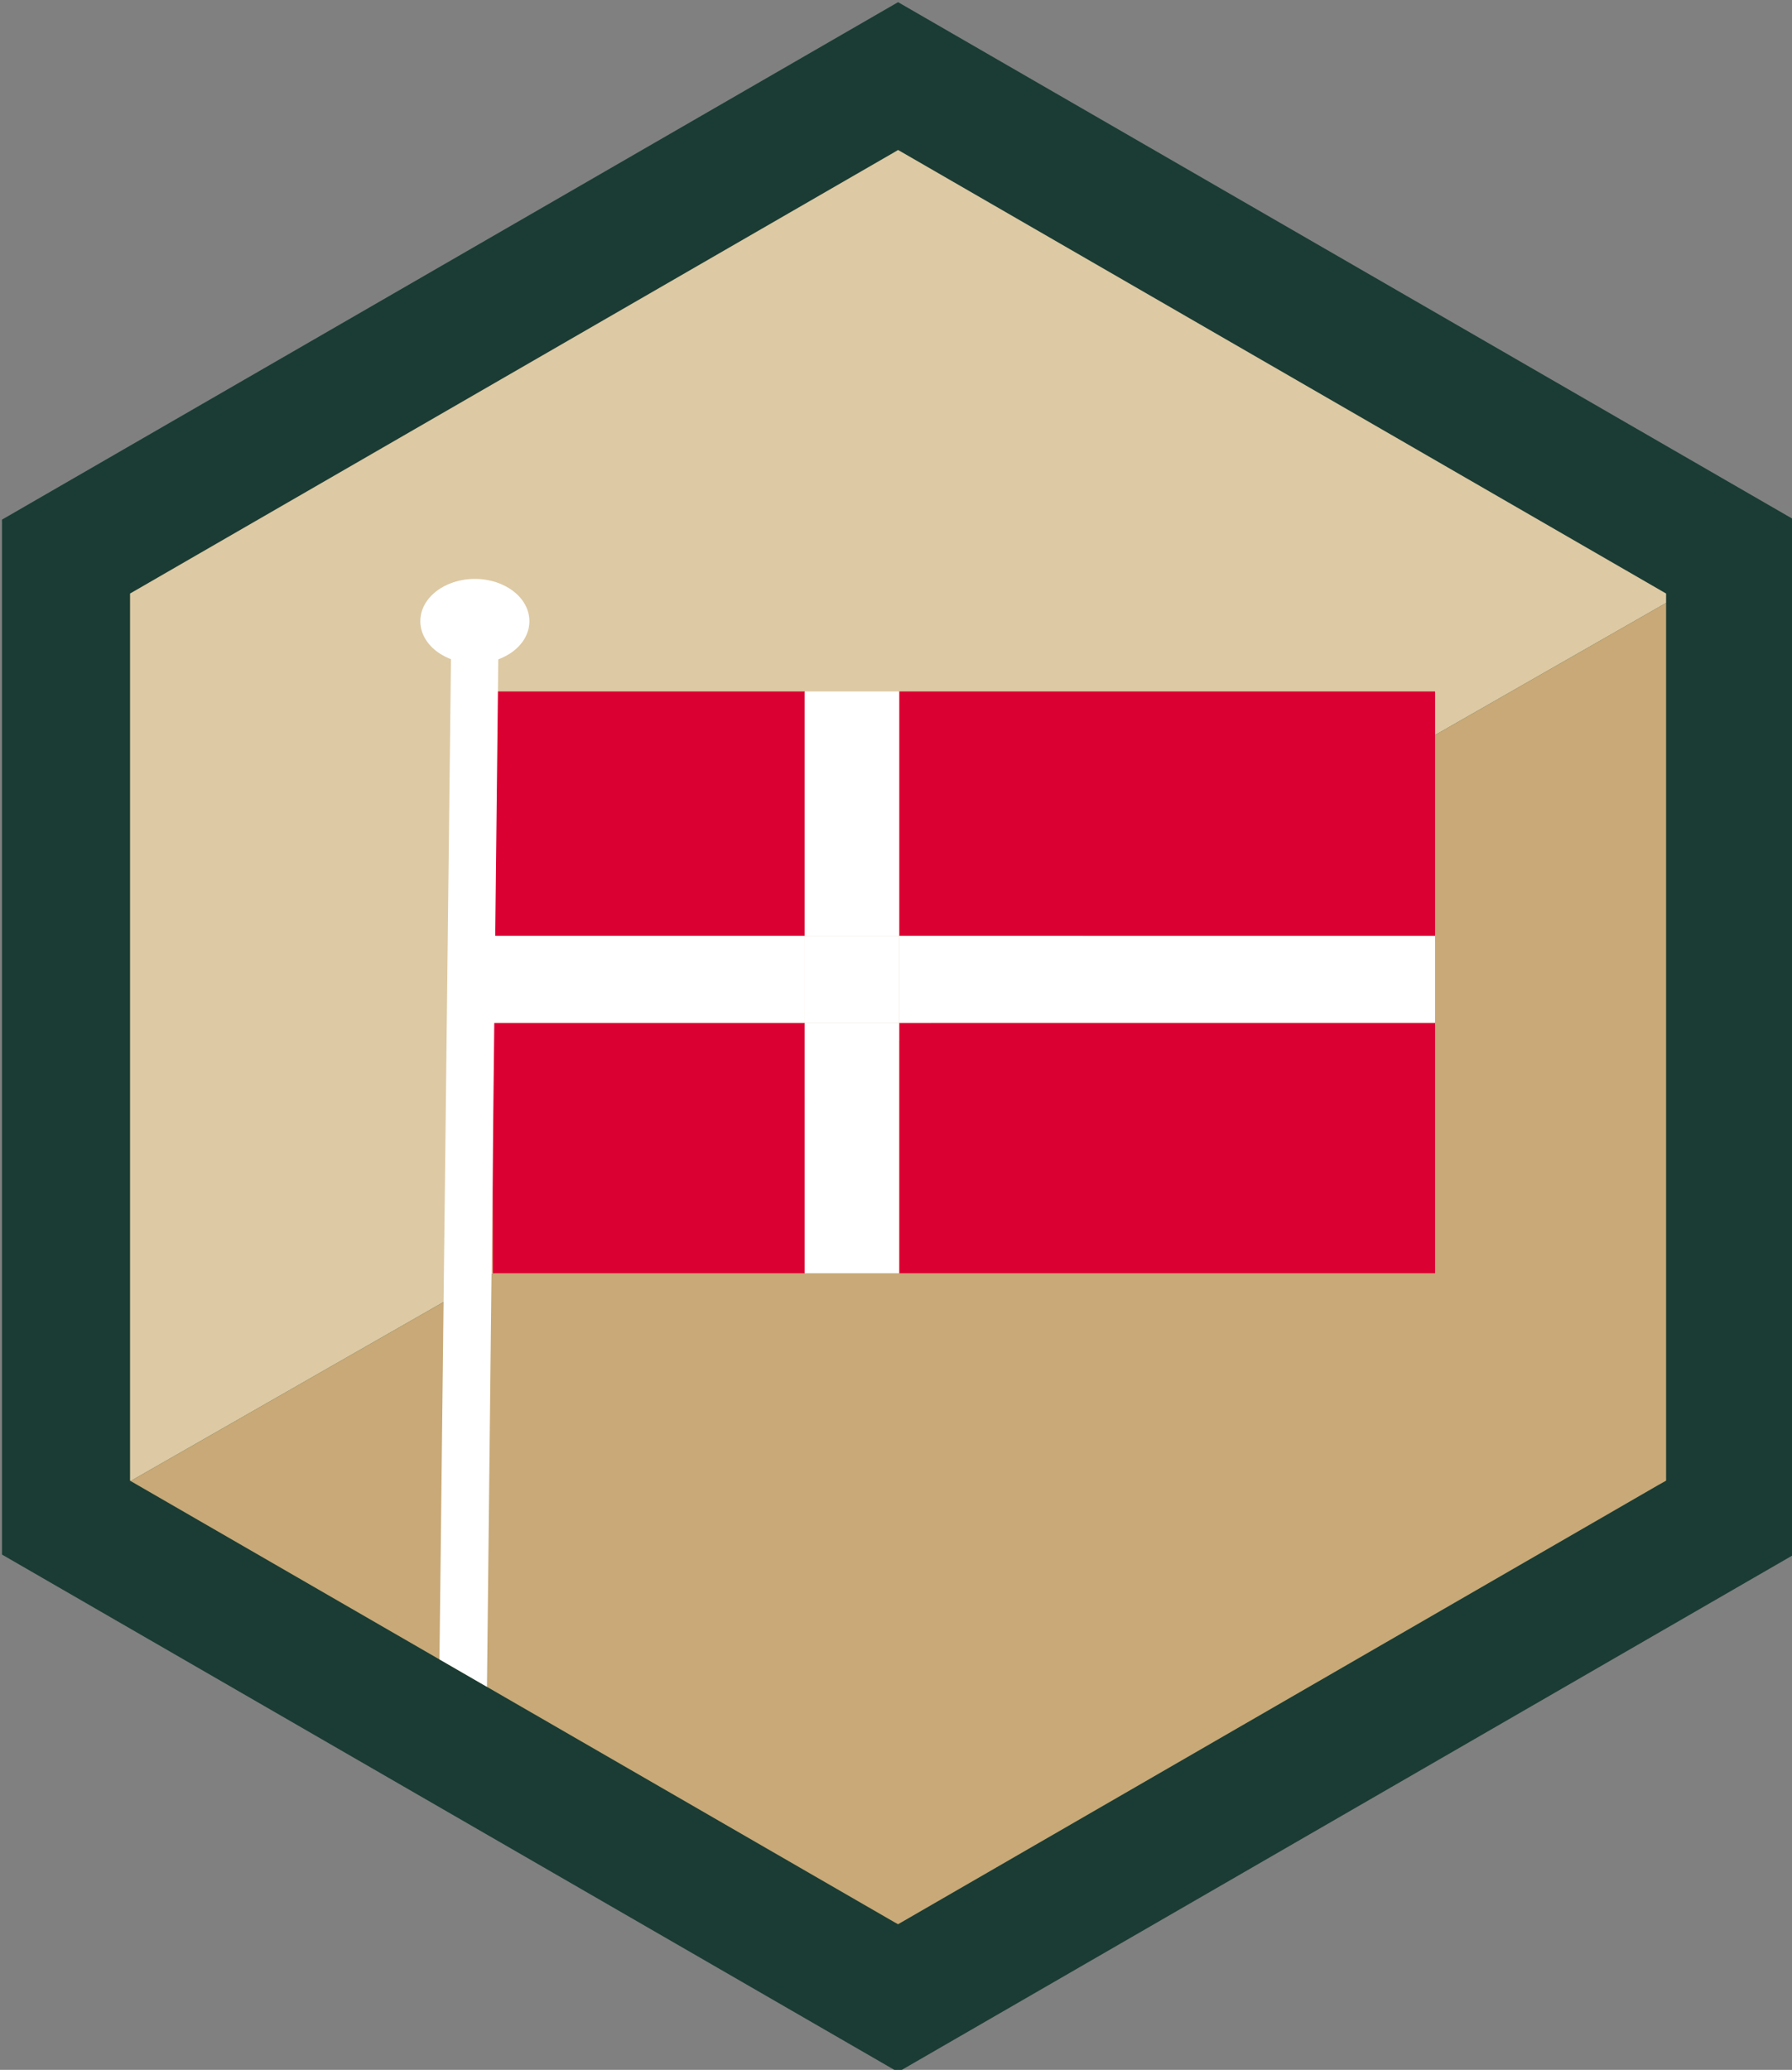<?xml version="1.0" encoding="UTF-8"?><svg id="Layer_1" xmlns="http://www.w3.org/2000/svg" viewBox="0 0 99.21 114.56"><rect x="0" y="0" width="99.21" height="114.56" fill="#808080" stroke="none"/><defs><style>.cls-1{fill:#fff;}.cls-2{fill:#ddc9a3;}.cls-3{fill:#c8a977;}.cls-4{fill:#db0032;}.cls-5{fill:#1a3c34;}.cls-6{fill:#00a0df;}</style></defs><polygon class="cls-5" points="49.72 .12 .11 28.76 .11 86.04 49.72 114.68 99.32 86.04 99.32 28.76 49.72 .12"/><g><polygon class="cls-6" points="49.52 57.79 49.7 57.69 49.52 57.59 49.52 57.79"/><polygon class="cls-3" points="49.7 57.69 49.52 57.79 7.23 81.97 49.52 106.39 49.72 106.5 91.76 82.22 92.24 81.95 92.24 33.37 49.7 57.69"/><polygon class="cls-2" points="49.72 8.3 49.52 8.42 7.2 32.85 7.2 32.89 7.2 81.95 7.23 81.97 49.52 57.79 49.52 57.59 49.7 57.69 92.24 33.37 92.24 32.85 49.72 8.3"/></g><g><g><rect class="cls-4" x="27.28" y="38.27" width="17.28" height="13.53"/><rect class="cls-4" x="27.28" y="56.61" width="17.28" height="13.86"/><rect class="cls-4" x="49.78" y="38.27" width="29.67" height="13.53"/><rect class="cls-4" x="49.78" y="56.61" width="29.67" height="13.86"/><rect class="cls-1" x="44.55" y="56.61" width="5.23" height="13.86"/><rect class="cls-1" x="44.55" y="38.27" width="5.23" height="13.53"/><rect class="cls-1" x="27.28" y="51.8" width="17.28" height="4.81"/><rect class="cls-1" x="49.78" y="51.8" width="29.67" height="4.81"/><rect class="cls-1" x="44.55" y="51.8" width="5.23" height="4.81"/></g><polygon class="cls-1" points="26.96 93.36 24.33 91.84 24.97 36.15 27.59 36.17 26.96 93.36"/><ellipse class="cls-1" cx="26.29" cy="34.38" rx="3.02" ry="2.34"/></g></svg>